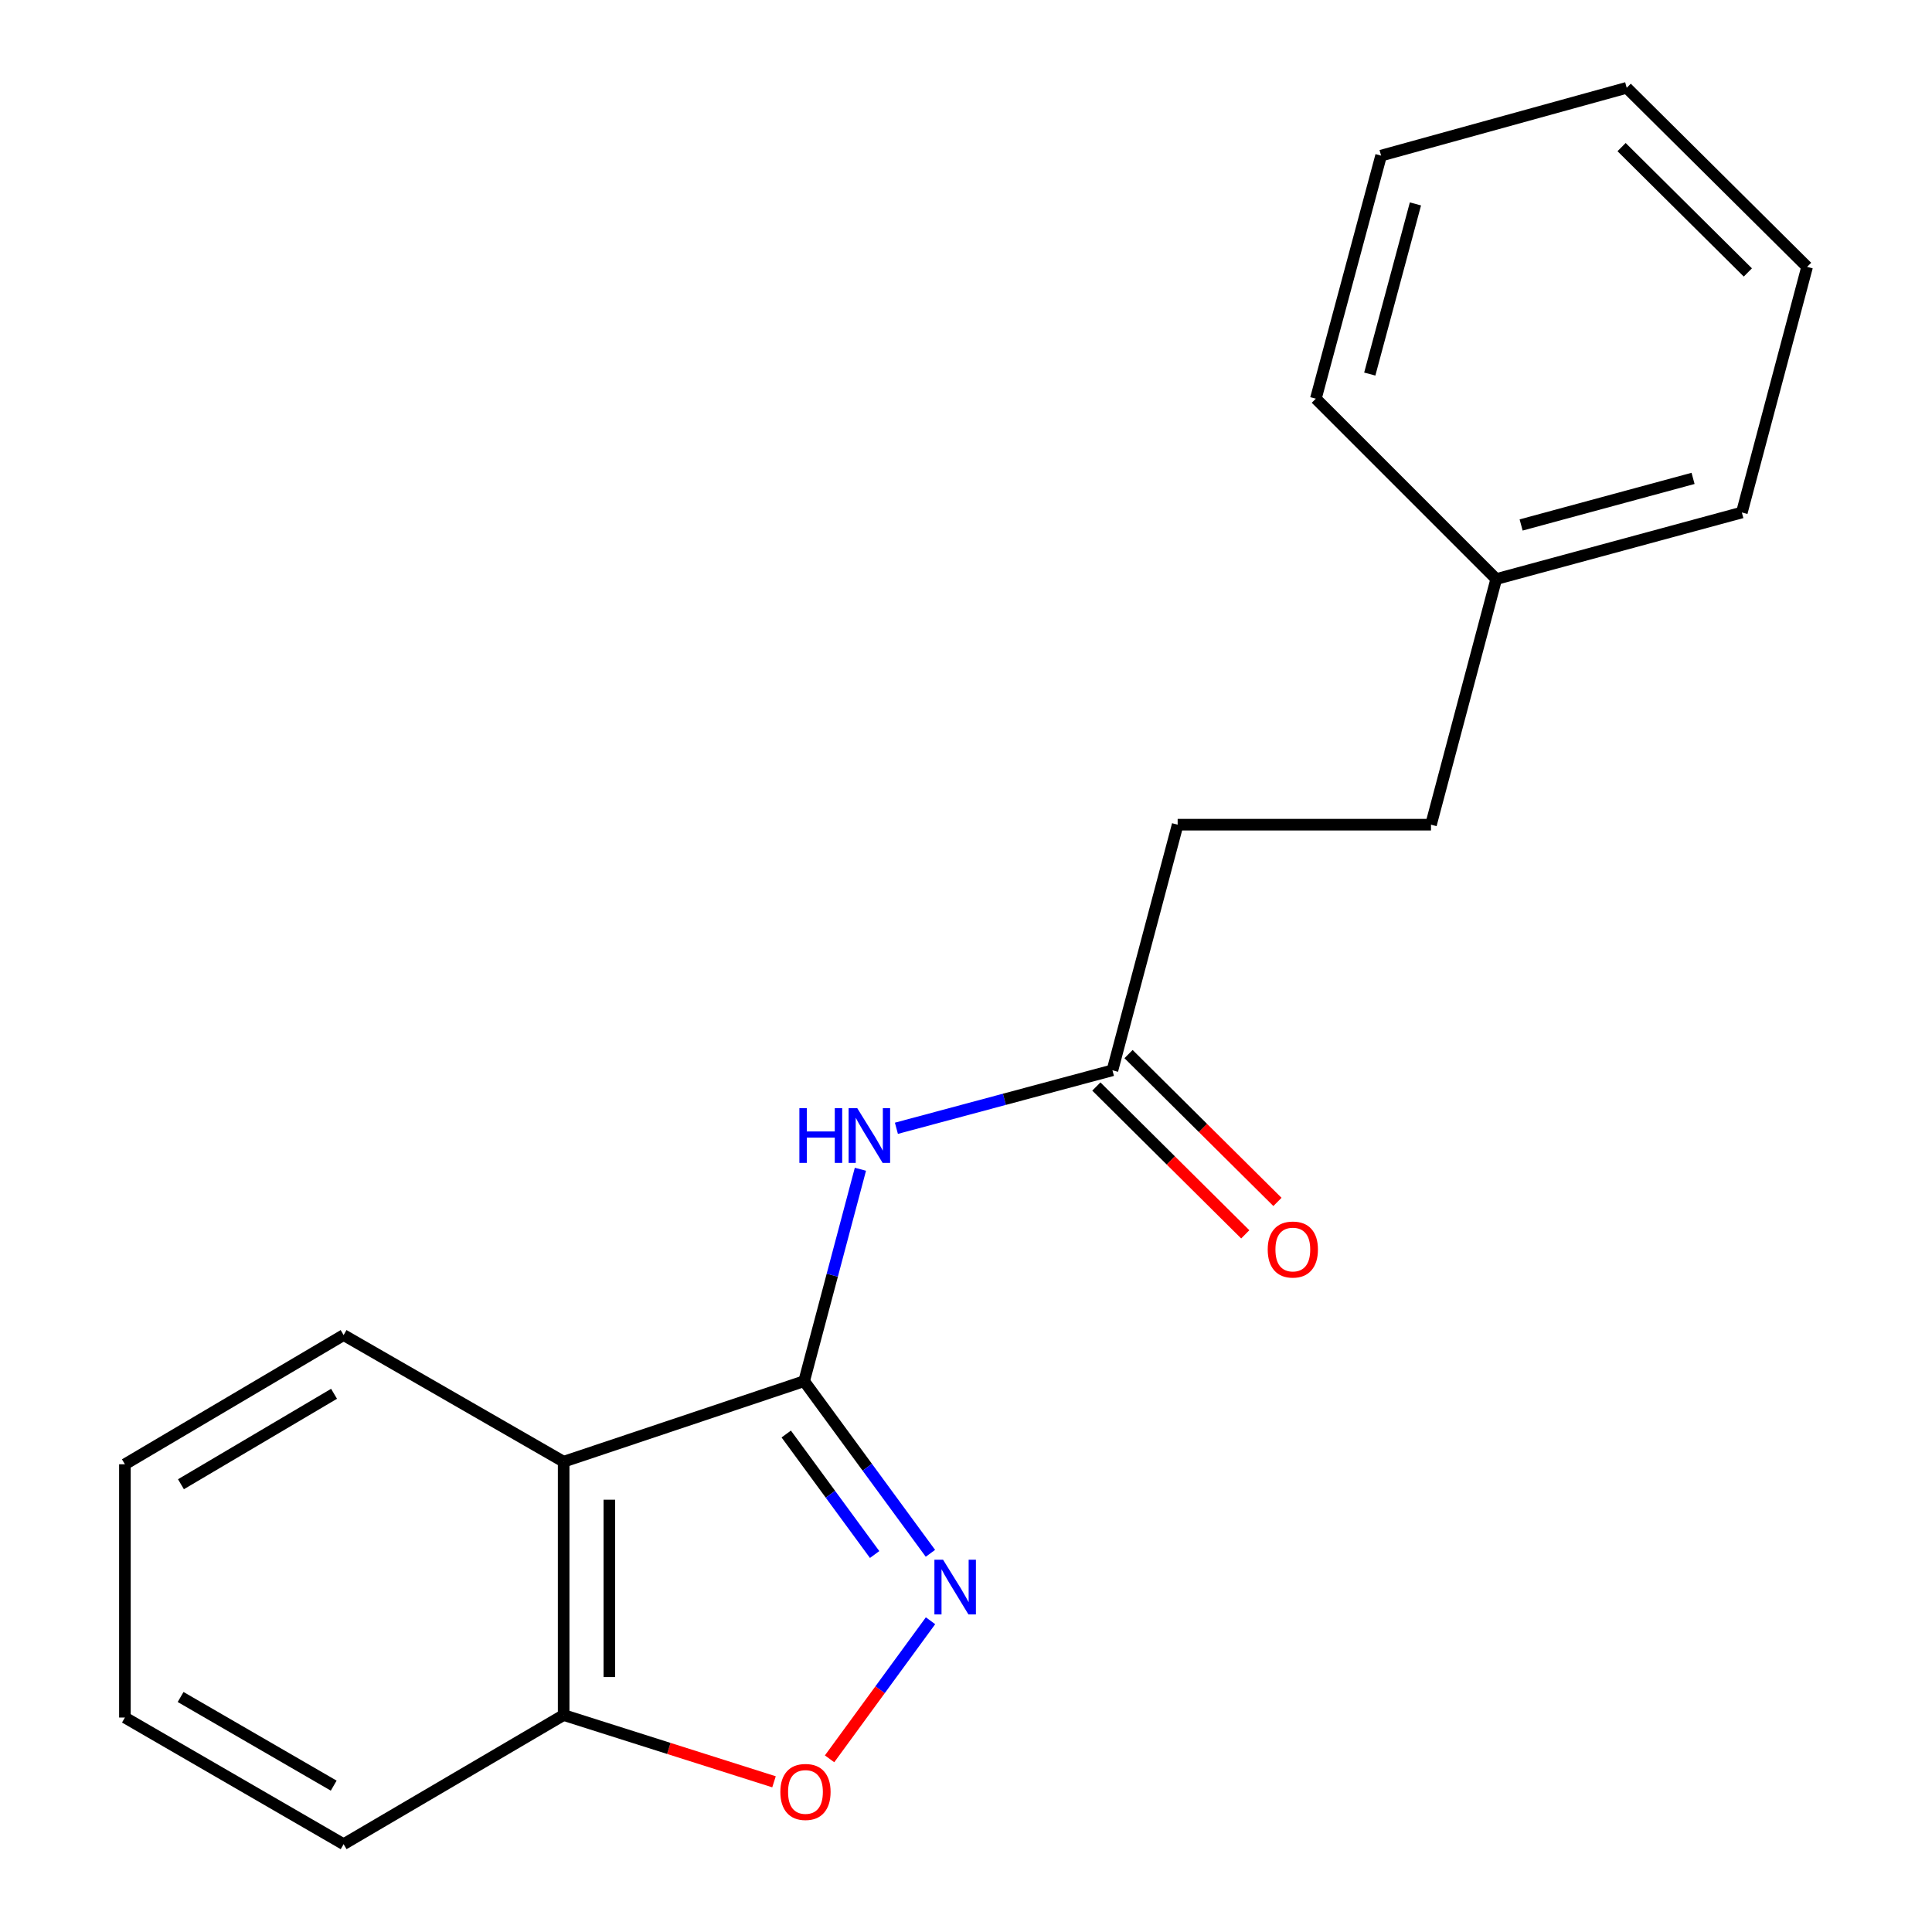 <?xml version='1.0' encoding='iso-8859-1'?>
<svg version='1.1' baseProfile='full'
              xmlns='http://www.w3.org/2000/svg'
                      xmlns:rdkit='http://www.rdkit.org/xml'
                      xmlns:xlink='http://www.w3.org/1999/xlink'
                  xml:space='preserve'
width='1000px' height='1000px' viewBox='0 0 1000 1000'>
<!-- END OF HEADER -->
<rect style='opacity:1.0;fill:#FFFFFF;stroke:none' width='1000' height='1000' x='0' y='0'> </rect>
<path class='bond-0' d='M 416.225,714.889 L 448.903,759.443' style='fill:none;fill-rule:evenodd;stroke:#000000;stroke-width:6px;stroke-linecap:butt;stroke-linejoin:miter;stroke-opacity:1' />
<path class='bond-0' d='M 448.903,759.443 L 481.581,803.996' style='fill:none;fill-rule:evenodd;stroke:#0000FF;stroke-width:6px;stroke-linecap:butt;stroke-linejoin:miter;stroke-opacity:1' />
<path class='bond-0' d='M 406.958,742.243 L 429.832,773.43' style='fill:none;fill-rule:evenodd;stroke:#000000;stroke-width:6px;stroke-linecap:butt;stroke-linejoin:miter;stroke-opacity:1' />
<path class='bond-0' d='M 429.832,773.43 L 452.707,804.617' style='fill:none;fill-rule:evenodd;stroke:#0000FF;stroke-width:6px;stroke-linecap:butt;stroke-linejoin:miter;stroke-opacity:1' />
<path class='bond-1' d='M 416.225,714.889 L 291.746,756.579' style='fill:none;fill-rule:evenodd;stroke:#000000;stroke-width:6px;stroke-linecap:butt;stroke-linejoin:miter;stroke-opacity:1' />
<path class='bond-2' d='M 416.225,714.889 L 430.786,660.047' style='fill:none;fill-rule:evenodd;stroke:#000000;stroke-width:6px;stroke-linecap:butt;stroke-linejoin:miter;stroke-opacity:1' />
<path class='bond-2' d='M 430.786,660.047 L 445.347,605.204' style='fill:none;fill-rule:evenodd;stroke:#0000FF;stroke-width:6px;stroke-linecap:butt;stroke-linejoin:miter;stroke-opacity:1' />
<path class='bond-3' d='M 481.636,838.902 L 455.51,874.633' style='fill:none;fill-rule:evenodd;stroke:#0000FF;stroke-width:6px;stroke-linecap:butt;stroke-linejoin:miter;stroke-opacity:1' />
<path class='bond-3' d='M 455.51,874.633 L 429.384,910.365' style='fill:none;fill-rule:evenodd;stroke:#FF0000;stroke-width:6px;stroke-linecap:butt;stroke-linejoin:miter;stroke-opacity:1' />
<path class='bond-5' d='M 291.746,756.579 L 291.746,887.707' style='fill:none;fill-rule:evenodd;stroke:#000000;stroke-width:6px;stroke-linecap:butt;stroke-linejoin:miter;stroke-opacity:1' />
<path class='bond-5' d='M 315.396,776.249 L 315.396,868.038' style='fill:none;fill-rule:evenodd;stroke:#000000;stroke-width:6px;stroke-linecap:butt;stroke-linejoin:miter;stroke-opacity:1' />
<path class='bond-8' d='M 291.746,756.579 L 177.857,691.029' style='fill:none;fill-rule:evenodd;stroke:#000000;stroke-width:6px;stroke-linecap:butt;stroke-linejoin:miter;stroke-opacity:1' />
<path class='bond-4' d='M 463.976,583.999 L 519.888,568.994' style='fill:none;fill-rule:evenodd;stroke:#0000FF;stroke-width:6px;stroke-linecap:butt;stroke-linejoin:miter;stroke-opacity:1' />
<path class='bond-4' d='M 519.888,568.994 L 575.799,553.988' style='fill:none;fill-rule:evenodd;stroke:#000000;stroke-width:6px;stroke-linecap:butt;stroke-linejoin:miter;stroke-opacity:1' />
<path class='bond-19' d='M 400.626,922.259 L 346.186,904.983' style='fill:none;fill-rule:evenodd;stroke:#FF0000;stroke-width:6px;stroke-linecap:butt;stroke-linejoin:miter;stroke-opacity:1' />
<path class='bond-19' d='M 346.186,904.983 L 291.746,887.707' style='fill:none;fill-rule:evenodd;stroke:#000000;stroke-width:6px;stroke-linecap:butt;stroke-linejoin:miter;stroke-opacity:1' />
<path class='bond-6' d='M 567.468,562.381 L 606.007,600.637' style='fill:none;fill-rule:evenodd;stroke:#000000;stroke-width:6px;stroke-linecap:butt;stroke-linejoin:miter;stroke-opacity:1' />
<path class='bond-6' d='M 606.007,600.637 L 644.545,638.894' style='fill:none;fill-rule:evenodd;stroke:#FF0000;stroke-width:6px;stroke-linecap:butt;stroke-linejoin:miter;stroke-opacity:1' />
<path class='bond-6' d='M 584.13,545.596 L 622.669,583.853' style='fill:none;fill-rule:evenodd;stroke:#000000;stroke-width:6px;stroke-linecap:butt;stroke-linejoin:miter;stroke-opacity:1' />
<path class='bond-6' d='M 622.669,583.853 L 661.207,622.109' style='fill:none;fill-rule:evenodd;stroke:#FF0000;stroke-width:6px;stroke-linecap:butt;stroke-linejoin:miter;stroke-opacity:1' />
<path class='bond-7' d='M 575.799,553.988 L 609.553,426.855' style='fill:none;fill-rule:evenodd;stroke:#000000;stroke-width:6px;stroke-linecap:butt;stroke-linejoin:miter;stroke-opacity:1' />
<path class='bond-11' d='M 291.746,887.707 L 177.857,954.545' style='fill:none;fill-rule:evenodd;stroke:#000000;stroke-width:6px;stroke-linecap:butt;stroke-linejoin:miter;stroke-opacity:1' />
<path class='bond-9' d='M 609.553,426.855 L 740.681,426.855' style='fill:none;fill-rule:evenodd;stroke:#000000;stroke-width:6px;stroke-linecap:butt;stroke-linejoin:miter;stroke-opacity:1' />
<path class='bond-14' d='M 177.857,691.029 L 64.651,757.906' style='fill:none;fill-rule:evenodd;stroke:#000000;stroke-width:6px;stroke-linecap:butt;stroke-linejoin:miter;stroke-opacity:1' />
<path class='bond-14' d='M 172.905,721.423 L 93.661,768.237' style='fill:none;fill-rule:evenodd;stroke:#000000;stroke-width:6px;stroke-linecap:butt;stroke-linejoin:miter;stroke-opacity:1' />
<path class='bond-10' d='M 740.681,426.855 L 774.448,299.721' style='fill:none;fill-rule:evenodd;stroke:#000000;stroke-width:6px;stroke-linecap:butt;stroke-linejoin:miter;stroke-opacity:1' />
<path class='bond-12' d='M 774.448,299.721 L 901.582,265.271' style='fill:none;fill-rule:evenodd;stroke:#000000;stroke-width:6px;stroke-linecap:butt;stroke-linejoin:miter;stroke-opacity:1' />
<path class='bond-12' d='M 787.333,271.727 L 876.326,247.611' style='fill:none;fill-rule:evenodd;stroke:#000000;stroke-width:6px;stroke-linecap:butt;stroke-linejoin:miter;stroke-opacity:1' />
<path class='bond-13' d='M 774.448,299.721 L 681.082,206.355' style='fill:none;fill-rule:evenodd;stroke:#000000;stroke-width:6px;stroke-linecap:butt;stroke-linejoin:miter;stroke-opacity:1' />
<path class='bond-20' d='M 177.857,954.545 L 64.651,888.995' style='fill:none;fill-rule:evenodd;stroke:#000000;stroke-width:6px;stroke-linecap:butt;stroke-linejoin:miter;stroke-opacity:1' />
<path class='bond-20' d='M 172.727,924.246 L 93.483,878.361' style='fill:none;fill-rule:evenodd;stroke:#000000;stroke-width:6px;stroke-linecap:butt;stroke-linejoin:miter;stroke-opacity:1' />
<path class='bond-17' d='M 901.582,265.271 L 935.349,138.137' style='fill:none;fill-rule:evenodd;stroke:#000000;stroke-width:6px;stroke-linecap:butt;stroke-linejoin:miter;stroke-opacity:1' />
<path class='bond-16' d='M 681.082,206.355 L 714.85,80.549' style='fill:none;fill-rule:evenodd;stroke:#000000;stroke-width:6px;stroke-linecap:butt;stroke-linejoin:miter;stroke-opacity:1' />
<path class='bond-16' d='M 708.989,193.615 L 732.626,105.551' style='fill:none;fill-rule:evenodd;stroke:#000000;stroke-width:6px;stroke-linecap:butt;stroke-linejoin:miter;stroke-opacity:1' />
<path class='bond-15' d='M 64.651,757.906 L 64.651,888.995' style='fill:none;fill-rule:evenodd;stroke:#000000;stroke-width:6px;stroke-linecap:butt;stroke-linejoin:miter;stroke-opacity:1' />
<path class='bond-18' d='M 714.85,80.549 L 841.983,45.455' style='fill:none;fill-rule:evenodd;stroke:#000000;stroke-width:6px;stroke-linecap:butt;stroke-linejoin:miter;stroke-opacity:1' />
<path class='bond-21' d='M 935.349,138.137 L 841.983,45.455' style='fill:none;fill-rule:evenodd;stroke:#000000;stroke-width:6px;stroke-linecap:butt;stroke-linejoin:miter;stroke-opacity:1' />
<path class='bond-21' d='M 904.683,141.02 L 839.326,76.142' style='fill:none;fill-rule:evenodd;stroke:#000000;stroke-width:6px;stroke-linecap:butt;stroke-linejoin:miter;stroke-opacity:1' />
<path  class='atom-1' d='M 488.13 807.3
L 497.41 822.3
Q 498.33 823.78, 499.81 826.46
Q 501.29 829.14, 501.37 829.3
L 501.37 807.3
L 505.13 807.3
L 505.13 835.62
L 501.25 835.62
L 491.29 819.22
Q 490.13 817.3, 488.89 815.1
Q 487.69 812.9, 487.33 812.22
L 487.33 835.62
L 483.65 835.62
L 483.65 807.3
L 488.13 807.3
' fill='#0000FF'/>
<path  class='atom-3' d='M 413.76 573.596
L 417.6 573.596
L 417.6 585.636
L 432.08 585.636
L 432.08 573.596
L 435.92 573.596
L 435.92 601.916
L 432.08 601.916
L 432.08 588.836
L 417.6 588.836
L 417.6 601.916
L 413.76 601.916
L 413.76 573.596
' fill='#0000FF'/>
<path  class='atom-3' d='M 443.72 573.596
L 453 588.596
Q 453.92 590.076, 455.4 592.756
Q 456.88 595.436, 456.96 595.596
L 456.96 573.596
L 460.72 573.596
L 460.72 601.916
L 456.84 601.916
L 446.88 585.516
Q 445.72 583.596, 444.48 581.396
Q 443.28 579.196, 442.92 578.516
L 442.92 601.916
L 439.24 601.916
L 439.24 573.596
L 443.72 573.596
' fill='#0000FF'/>
<path  class='atom-4' d='M 403.909 927.506
Q 403.909 920.706, 407.269 916.906
Q 410.629 913.106, 416.909 913.106
Q 423.189 913.106, 426.549 916.906
Q 429.909 920.706, 429.909 927.506
Q 429.909 934.386, 426.509 938.306
Q 423.109 942.186, 416.909 942.186
Q 410.669 942.186, 407.269 938.306
Q 403.909 934.426, 403.909 927.506
M 416.909 938.986
Q 421.229 938.986, 423.549 936.106
Q 425.909 933.186, 425.909 927.506
Q 425.909 921.946, 423.549 919.146
Q 421.229 916.306, 416.909 916.306
Q 412.589 916.306, 410.229 919.106
Q 407.909 921.906, 407.909 927.506
Q 407.909 933.226, 410.229 936.106
Q 412.589 938.986, 416.909 938.986
' fill='#FF0000'/>
<path  class='atom-7' d='M 656.165 646.751
Q 656.165 639.951, 659.525 636.151
Q 662.885 632.351, 669.165 632.351
Q 675.445 632.351, 678.805 636.151
Q 682.165 639.951, 682.165 646.751
Q 682.165 653.631, 678.765 657.551
Q 675.365 661.431, 669.165 661.431
Q 662.925 661.431, 659.525 657.551
Q 656.165 653.671, 656.165 646.751
M 669.165 658.231
Q 673.485 658.231, 675.805 655.351
Q 678.165 652.431, 678.165 646.751
Q 678.165 641.191, 675.805 638.391
Q 673.485 635.551, 669.165 635.551
Q 664.845 635.551, 662.485 638.351
Q 660.165 641.151, 660.165 646.751
Q 660.165 652.471, 662.485 655.351
Q 664.845 658.231, 669.165 658.231
' fill='#FF0000'/>
</svg>
